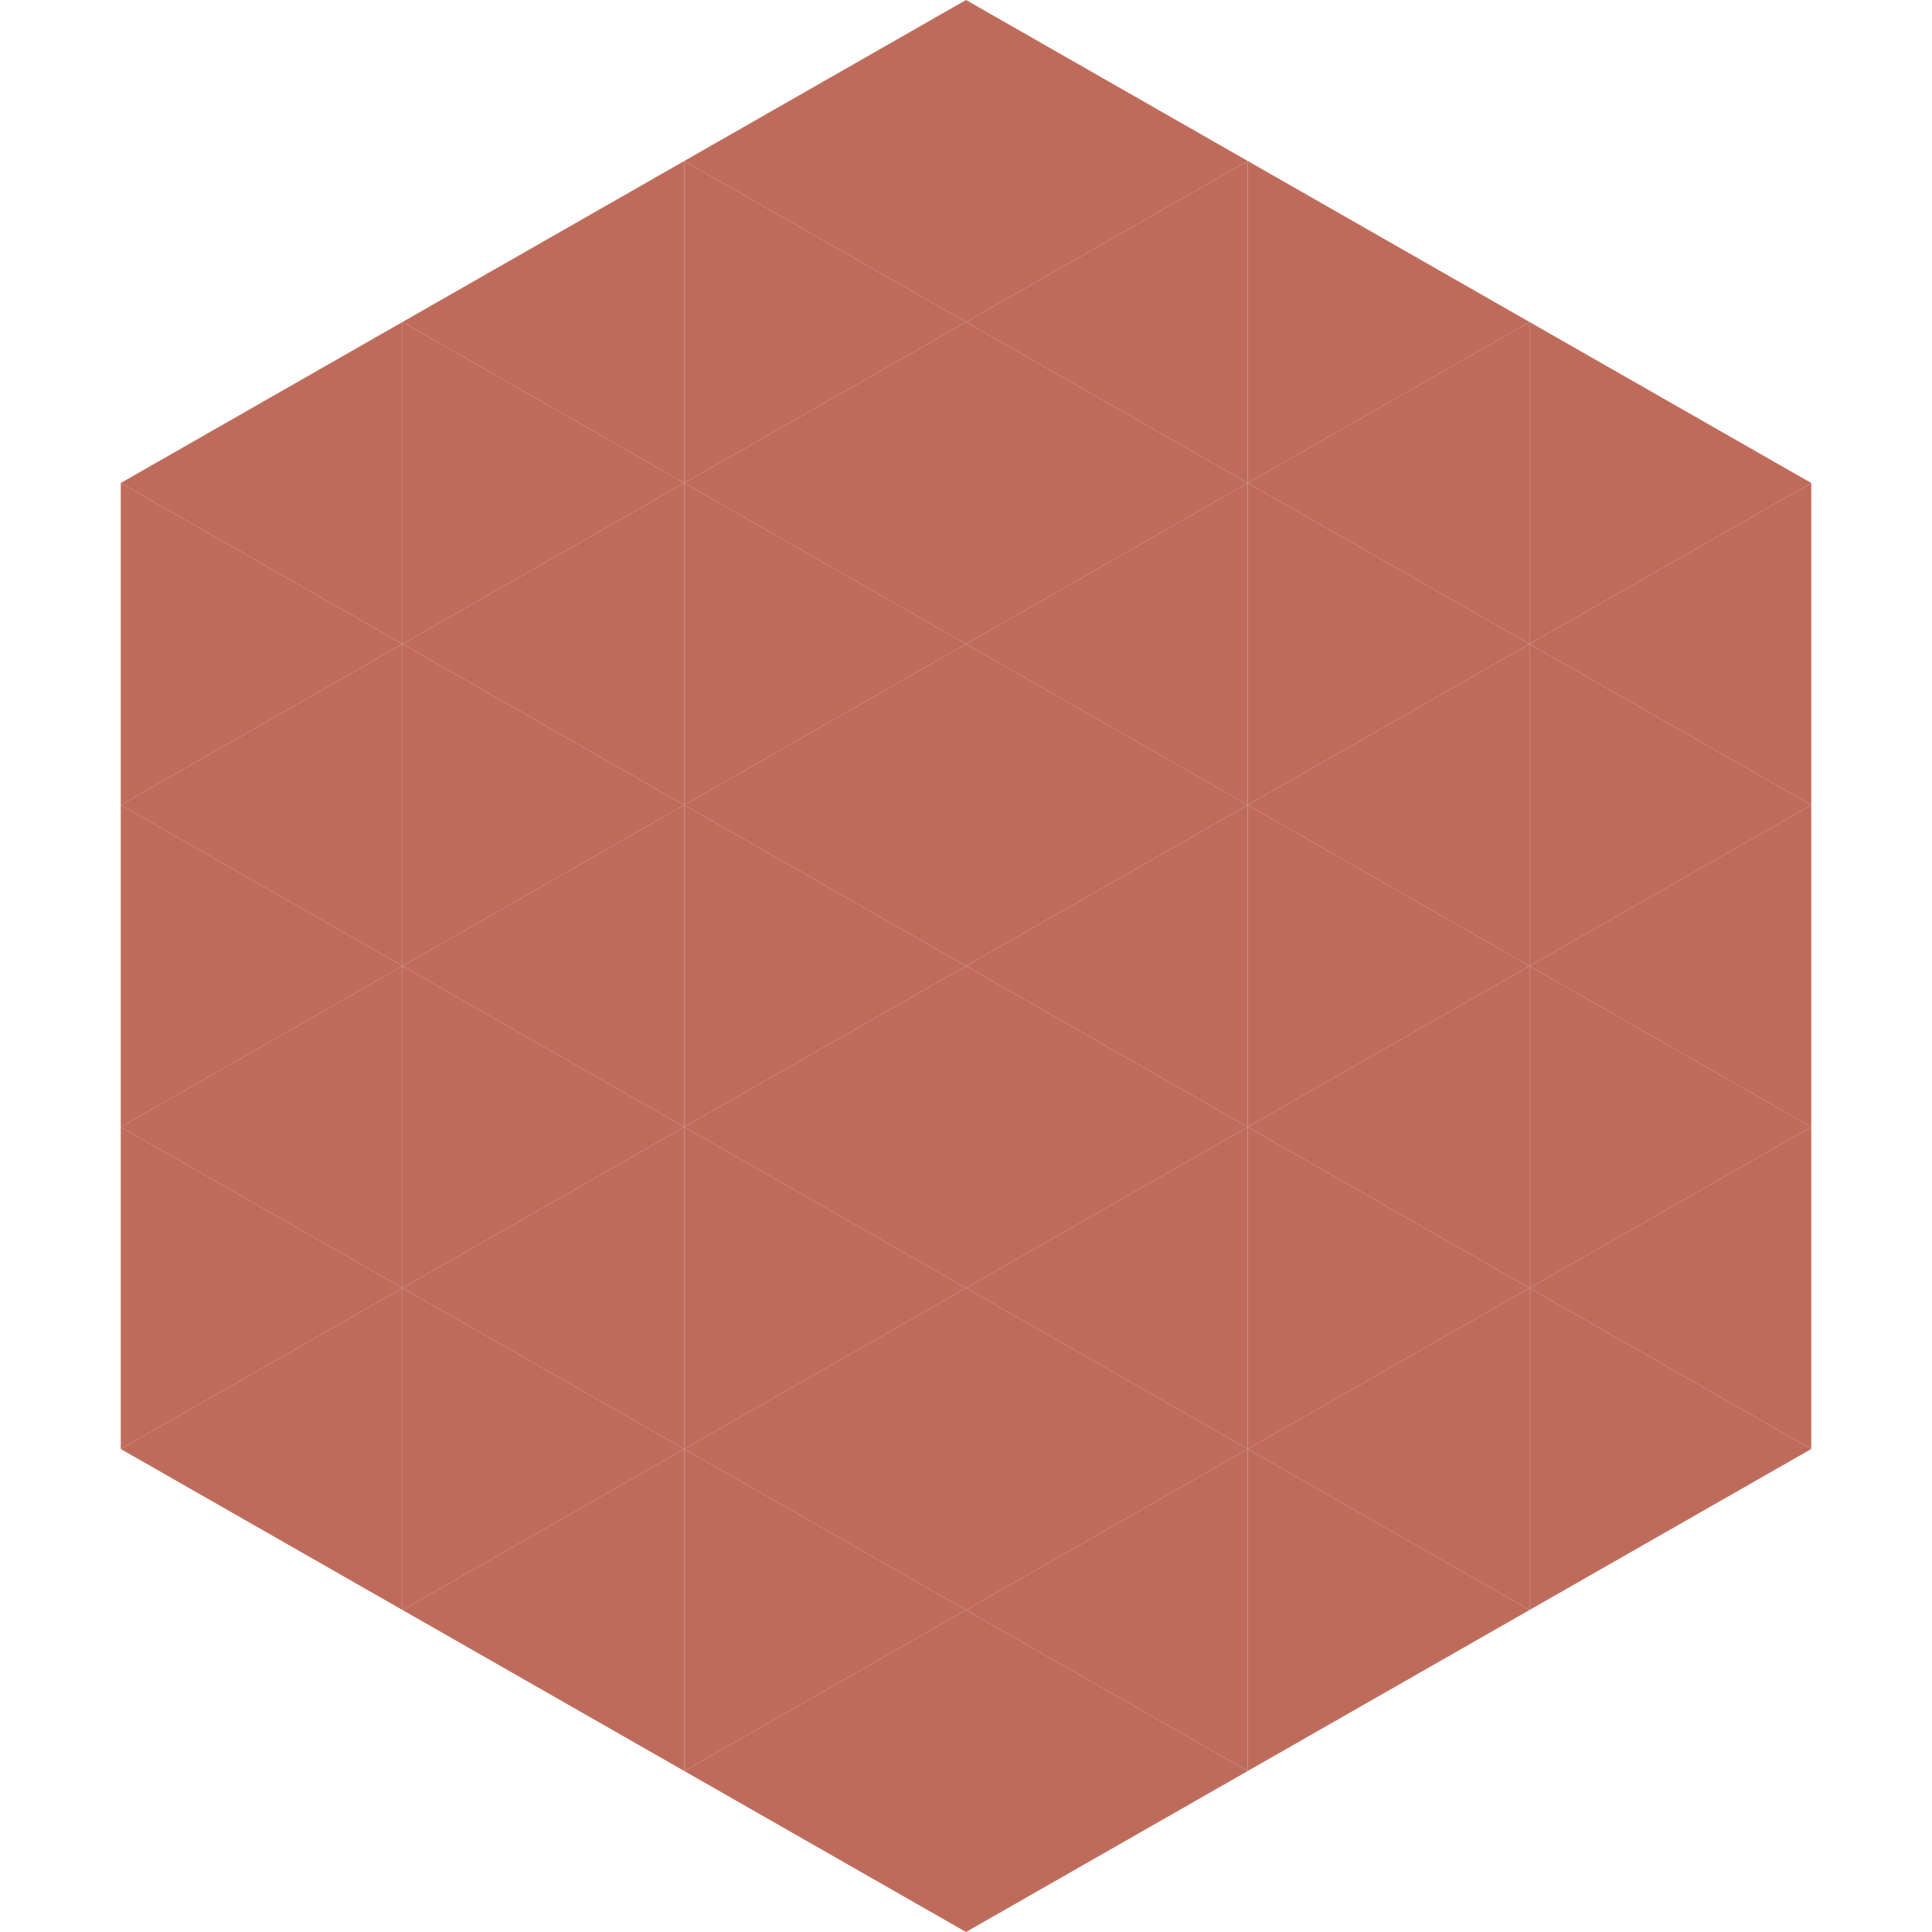 <?xml version="1.0"?>
<!-- Generated by SVGo -->
<svg width="240" height="240"
     xmlns="http://www.w3.org/2000/svg"
     xmlns:xlink="http://www.w3.org/1999/xlink">
<polygon points="50,40 15,60 50,80" style="fill:rgb(191,107,92)" />
<polygon points="190,40 225,60 190,80" style="fill:rgb(191,107,92)" />
<polygon points="15,60 50,80 15,100" style="fill:rgb(191,107,92)" />
<polygon points="225,60 190,80 225,100" style="fill:rgb(191,107,92)" />
<polygon points="50,80 15,100 50,120" style="fill:rgb(191,107,92)" />
<polygon points="190,80 225,100 190,120" style="fill:rgb(191,107,92)" />
<polygon points="15,100 50,120 15,140" style="fill:rgb(191,107,92)" />
<polygon points="225,100 190,120 225,140" style="fill:rgb(191,107,92)" />
<polygon points="50,120 15,140 50,160" style="fill:rgb(191,107,92)" />
<polygon points="190,120 225,140 190,160" style="fill:rgb(191,107,92)" />
<polygon points="15,140 50,160 15,180" style="fill:rgb(191,107,92)" />
<polygon points="225,140 190,160 225,180" style="fill:rgb(191,107,92)" />
<polygon points="50,160 15,180 50,200" style="fill:rgb(191,107,92)" />
<polygon points="190,160 225,180 190,200" style="fill:rgb(191,107,92)" />
<polygon points="15,180 50,200 15,220" style="fill:rgb(255,255,255); fill-opacity:0" />
<polygon points="225,180 190,200 225,220" style="fill:rgb(255,255,255); fill-opacity:0" />
<polygon points="50,0 85,20 50,40" style="fill:rgb(255,255,255); fill-opacity:0" />
<polygon points="190,0 155,20 190,40" style="fill:rgb(255,255,255); fill-opacity:0" />
<polygon points="85,20 50,40 85,60" style="fill:rgb(191,107,92)" />
<polygon points="155,20 190,40 155,60" style="fill:rgb(191,107,92)" />
<polygon points="50,40 85,60 50,80" style="fill:rgb(191,107,92)" />
<polygon points="190,40 155,60 190,80" style="fill:rgb(191,107,92)" />
<polygon points="85,60 50,80 85,100" style="fill:rgb(191,107,92)" />
<polygon points="155,60 190,80 155,100" style="fill:rgb(191,107,92)" />
<polygon points="50,80 85,100 50,120" style="fill:rgb(191,107,92)" />
<polygon points="190,80 155,100 190,120" style="fill:rgb(191,107,92)" />
<polygon points="85,100 50,120 85,140" style="fill:rgb(191,107,92)" />
<polygon points="155,100 190,120 155,140" style="fill:rgb(191,107,92)" />
<polygon points="50,120 85,140 50,160" style="fill:rgb(191,107,92)" />
<polygon points="190,120 155,140 190,160" style="fill:rgb(191,107,92)" />
<polygon points="85,140 50,160 85,180" style="fill:rgb(191,107,92)" />
<polygon points="155,140 190,160 155,180" style="fill:rgb(191,107,92)" />
<polygon points="50,160 85,180 50,200" style="fill:rgb(191,107,92)" />
<polygon points="190,160 155,180 190,200" style="fill:rgb(191,107,92)" />
<polygon points="85,180 50,200 85,220" style="fill:rgb(191,107,92)" />
<polygon points="155,180 190,200 155,220" style="fill:rgb(191,107,92)" />
<polygon points="120,0 85,20 120,40" style="fill:rgb(191,107,92)" />
<polygon points="120,0 155,20 120,40" style="fill:rgb(191,107,92)" />
<polygon points="85,20 120,40 85,60" style="fill:rgb(191,107,92)" />
<polygon points="155,20 120,40 155,60" style="fill:rgb(191,107,92)" />
<polygon points="120,40 85,60 120,80" style="fill:rgb(191,107,92)" />
<polygon points="120,40 155,60 120,80" style="fill:rgb(191,107,92)" />
<polygon points="85,60 120,80 85,100" style="fill:rgb(191,107,92)" />
<polygon points="155,60 120,80 155,100" style="fill:rgb(191,107,92)" />
<polygon points="120,80 85,100 120,120" style="fill:rgb(191,107,92)" />
<polygon points="120,80 155,100 120,120" style="fill:rgb(191,107,92)" />
<polygon points="85,100 120,120 85,140" style="fill:rgb(191,107,92)" />
<polygon points="155,100 120,120 155,140" style="fill:rgb(191,107,92)" />
<polygon points="120,120 85,140 120,160" style="fill:rgb(191,107,92)" />
<polygon points="120,120 155,140 120,160" style="fill:rgb(191,107,92)" />
<polygon points="85,140 120,160 85,180" style="fill:rgb(191,107,92)" />
<polygon points="155,140 120,160 155,180" style="fill:rgb(191,107,92)" />
<polygon points="120,160 85,180 120,200" style="fill:rgb(191,107,92)" />
<polygon points="120,160 155,180 120,200" style="fill:rgb(191,107,92)" />
<polygon points="85,180 120,200 85,220" style="fill:rgb(191,107,92)" />
<polygon points="155,180 120,200 155,220" style="fill:rgb(191,107,92)" />
<polygon points="120,200 85,220 120,240" style="fill:rgb(191,107,92)" />
<polygon points="120,200 155,220 120,240" style="fill:rgb(191,107,92)" />
<polygon points="85,220 120,240 85,260" style="fill:rgb(255,255,255); fill-opacity:0" />
<polygon points="155,220 120,240 155,260" style="fill:rgb(255,255,255); fill-opacity:0" />
</svg>
